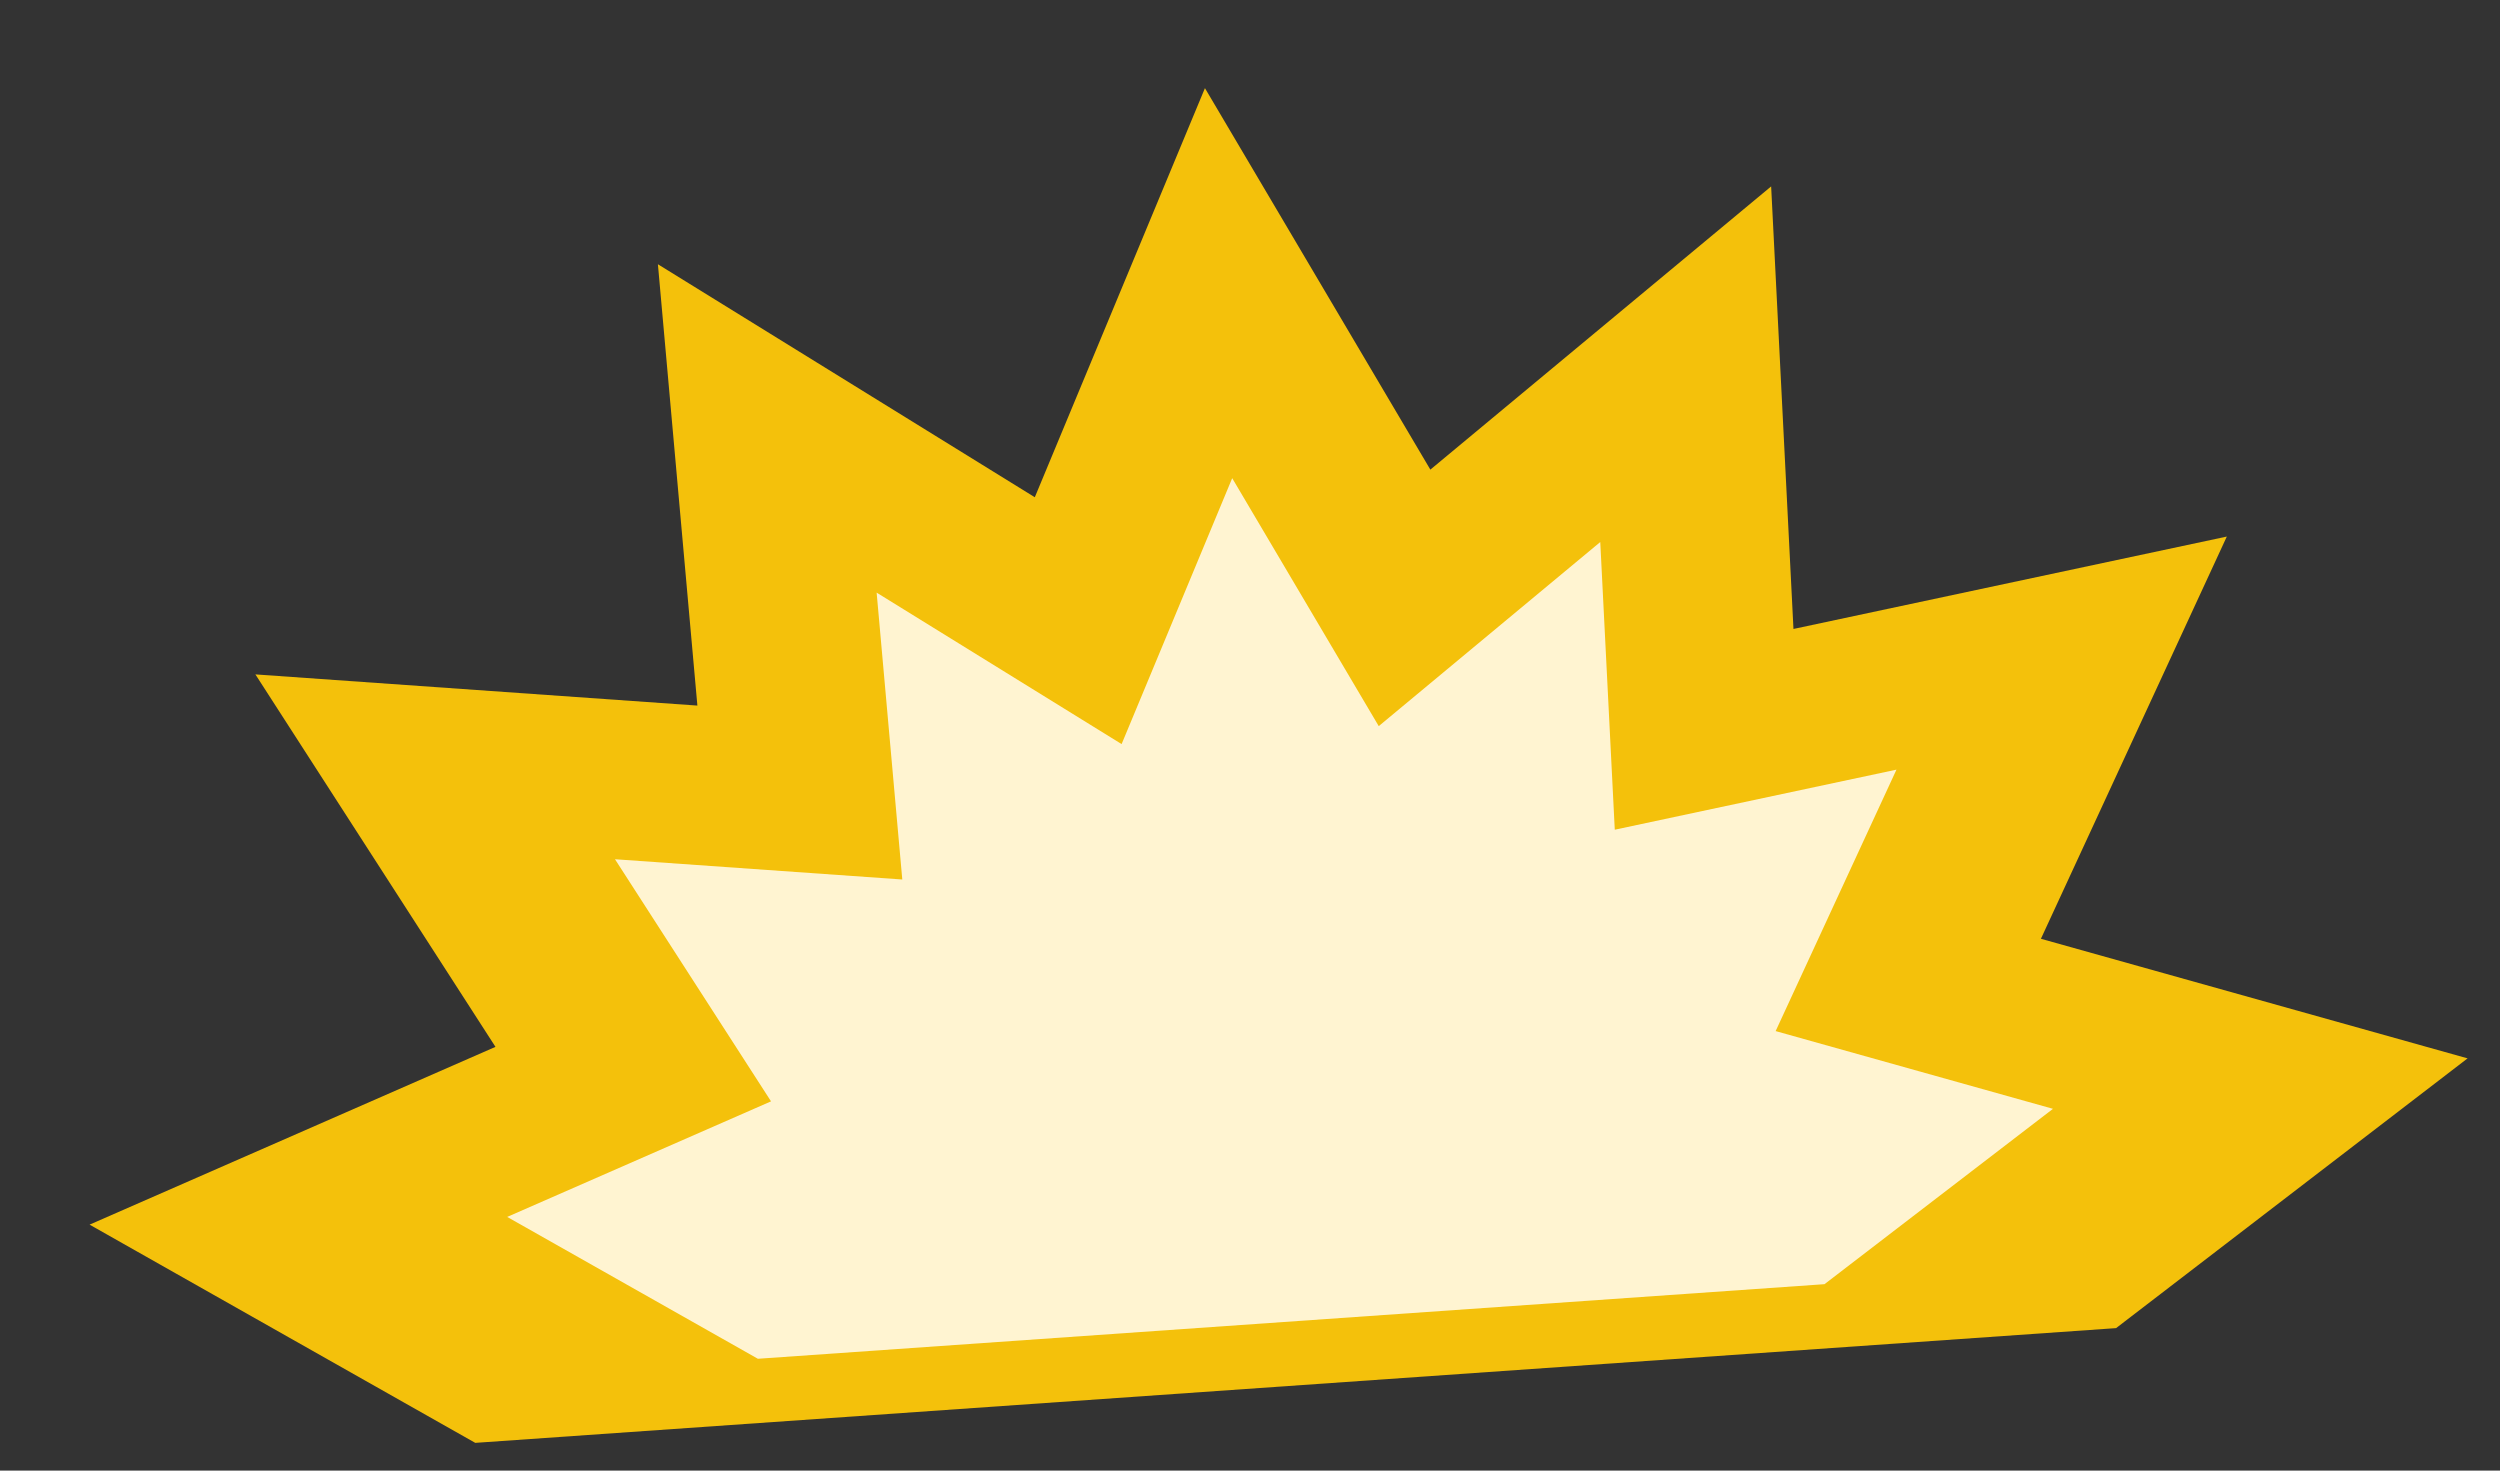 <svg xmlns="http://www.w3.org/2000/svg" width="153" height="90" fill="none"><rect width="100%" height="100%" fill="#333333" stroke="none"/><path fill="#F4C10B" d="m73.742 5.394 13.796 23.347 20.856-17.333 1.366 27.084 26.521-5.655-11.377 24.616 26.112 7.319-21.513 16.509-100.418 7.022L5.483 74.948l24.84-10.88L15.63 41.273l27.05 1.909-2.416-27.01 23.066 14.26L73.742 5.395Z"/><path fill="#FFF4D1" d="m75.41 29.263 8.969 15.176 13.557-11.267.888 17.606 17.24-3.676-7.395 16.001 16.973 4.757-13.984 10.732-65.276 4.565-15.342-8.681 16.147-7.073-9.55-14.817 17.583 1.24-1.57-17.557 14.992 9.27 6.769-16.276Z"/></svg>